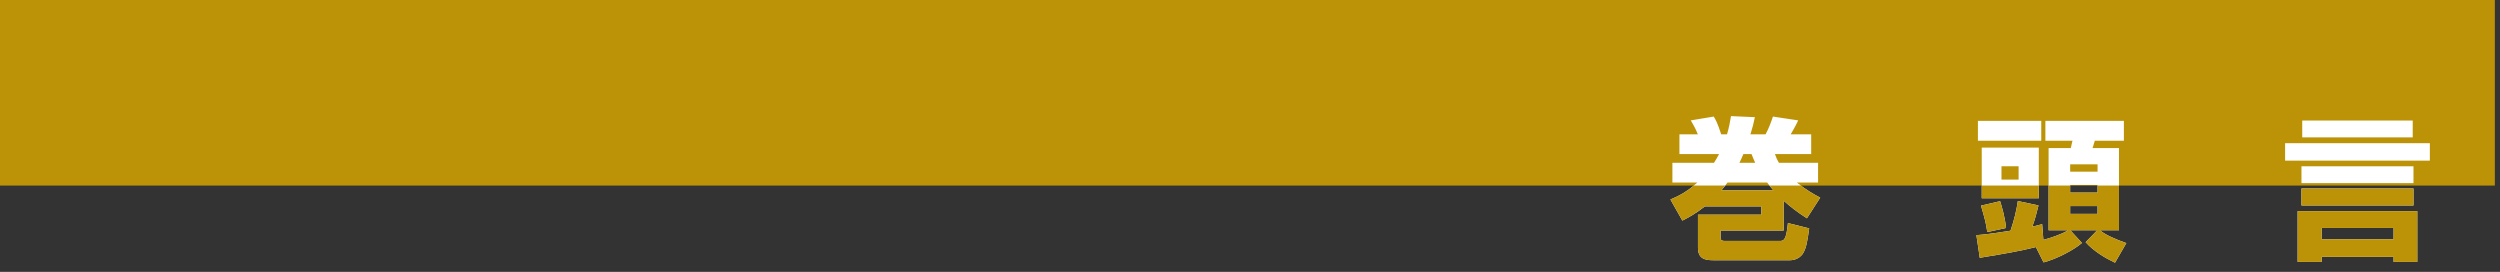<?xml version="1.0"?><!--Antenna House PDF Viewer SDK V3.3 MR13 (3,3,2014,0515) for Windows Copyright (c) 1999-2014 Antenna House, Inc.--><svg xml:space="preserve" version="1.1" fill="black" fill-rule="evenodd" font-style="normal" font-weight="normal" font-stretch="normal" width="490.15pt" height="53.3pt" viewBox="0 0 490.15 53.3" xmlns="http://www.w3.org/2000/svg" xmlns:xlink="http://www.w3.org/1999/xlink"><rect x="0" y="0" width="490.15" height="53.3" fill="#333333" stroke="none"/><defs><clipPath id="c0"><rect x="0" y="0" width="490.15" height="53.3" fill="none" clip-rule="evenodd"/></clipPath><clipPath id="c1"><rect x="-1" y="-1" width="597" height="844" fill="none" clip-rule="evenodd"/></clipPath><clipPath id="c2"><rect x="0" y="0" width="595" height="842" fill="none" clip-rule="evenodd"/></clipPath><clipPath id="c3"><rect x="0" y="0" width="595" height="842" fill="none" clip-rule="evenodd"/></clipPath><clipPath id="c4"><path d="M77.26,764.572h489.976v26.349h-489.976v-26.349z" fill="none" clip-rule="nonzero"/></clipPath><clipPath id="c5"><path d="M422.072,759.739h141.737v-141.737h-141.737v141.737z" fill="none" clip-rule="nonzero"/></clipPath></defs><g clip-path="url(#c0)"><g><view viewBox="0 0 490.15 53.3" id="p1"/></g><g transform="translate(-78.1,-14.7)" clip-path="url(#c1)"><g clip-path="url(#c2)"><g transform="matrix(1,0,0,-1,0,842)" clip-path="url(#c3)"><g stroke-opacity="0"><rect x="0.015" y="0.015" width="77.254" height="842.008" fill="#F1E5AC" fill-rule="nonzero"/><rect x="77.26" y="790.92" width="489.976" height="36.651" fill="#BC9307" fill-rule="nonzero"/></g><g stroke-opacity="0"><path d="M0,0c.39,.6 .571,.93 .991,1.71h-7.771v3.87h3.601c-.33,.84 -.63,1.47 -1.38,2.73l4.5,.75c.33,-.54 .719,-1.17 1.469,-3.48h1.14c.42,1.44 .57,2.34 .78,3.57l4.68,-.21c-.269,-1.26 -.45,-2.04 -.87,-3.36h2.971c.659,1.2 1.229,2.82 1.439,3.48l4.95,-.75c-.45,-1.05 -1.41,-2.61 -1.469,-2.73h4.019v-3.87h-7.11c.27,-.78 .421,-1.08 .78,-1.71h7.68v-3.87h-4.17c1.86,-1.47 3.24,-2.25 4.591,-2.97l-2.611,-4.05c-2.07,1.35 -3.21,2.25 -4.56,3.45v-5.85h-12.36v-1.35c0,-.33 0,-.69 .84,-.69h10.651c.839,0 1.379,0 1.71,3.51l4.169,-1.05c-.33,-2.34 -.54,-3.75 -1.169,-4.83c-.841,-1.41 -2.46,-1.41 -2.581,-1.41h-15.06c-1.71,0 -3,.33 -3,2.49v6.45h12.42v1.62h-11.069c-1.831,-1.44 -3.121,-2.13 -4.411,-2.79l-2.339,4.14c1.62,.69 3.179,1.44 5.28,3.33h-4.891v3.87h8.16zm11.64,-5.4c-.54,.63 -.81,.96 -1.23,1.53h-7.77c-.359,-.54 -.63,-.84 -1.199,-1.53h10.199zm-3.569,5.4c-.301,.66 -.42,.96 -.721,1.71h-1.59c-.39,-.9 -.51,-1.17 -.78,-1.71h3.091" fill="white" fill-rule="nonzero" transform="translate(414.151,795.387)"/></g><g stroke-opacity="0"><path d="M0,0c-3.27,-.81 -5.91,-1.26 -11.01,-2.1l-.66,4.44c1.17,.09 2.61,.21 6.69,.87c.75,2.19 1.17,3.99 1.44,5.82l4.05,-.87c-.331,-1.41 -.72,-2.79 -1.201,-4.14c.721,.15 1.08,.24 1.92,.48l.24,-3.09c1.351,.39 3.51,1.05 4.861,1.89h-3.84v16.11h4.35c.12,.48 .24,1.08 .33,1.44h-5.31v3.9h15.39v-3.9h-5.7c-.361,-1.17 -.39,-1.32 -.451,-1.44h5.191v-16.11h-3.75c1.17,-.96 3,-1.74 5.189,-2.52l-2.219,-3.84c-1.741,.81 -4.17,2.22 -5.76,4.02l2.28,2.34h-5.28l2.28,-2.49c-1.53,-1.32 -4.86,-3.12 -7.53,-3.81l-1.5,3zm-11.37,24.75h12.42v-3.9h-12.42zm4.35,-15.75c.3,-.9 .989,-3.27 1.17,-5.25l-3.69,-.81c-.21,1.65 -.54,2.85 -1.23,5.19l3.75,.87zm-3.6,10.5h11.19v-9.93h-11.19zm3.87,-6.27h3.36v2.61h-3.36zm13.469,1.56h5.371v1.44h-5.371zm0,-4.11h5.371v1.5h-5.371zm0,-2.64v-1.53h5.371v1.53h-5.371" fill="white" fill-rule="nonzero" transform="translate(477.259,778.857)"/></g><g stroke-opacity="0"><path d="M0,0h28.38v-3.42h-28.38zm2.46,-13.32h23.46v-9.96h-4.65v.99h-14.1v-.99h-4.71v9.96zm.75,8.79h21.96v-3.3h-21.96zm0,-4.35h21.96v-3.33h-21.96zm.151,13.32h21.659v-3.3h-21.659zm3.809,-21.06v-2.22h14.1v2.22h-14.1" fill="white" fill-rule="nonzero" transform="translate(526.116,799.227)"/></g><g clip-path="url(#c4)"><g stroke-opacity="0"><path d="M0,0c.39,.6 .571,.93 .991,1.71h-7.771v3.87h3.601c-.33,.84 -.63,1.47 -1.38,2.73l4.5,.75c.33,-.54 .719,-1.17 1.469,-3.48h1.14c.42,1.44 .57,2.34 .78,3.57l4.68,-.21c-.269,-1.26 -.45,-2.04 -.87,-3.36h2.971c.659,1.2 1.229,2.82 1.439,3.48l4.95,-.75c-.45,-1.05 -1.41,-2.61 -1.469,-2.73h4.019v-3.87h-7.11c.27,-.78 .421,-1.08 .78,-1.71h7.68v-3.87h-4.17c1.86,-1.47 3.24,-2.25 4.591,-2.97l-2.611,-4.05c-2.07,1.35 -3.21,2.25 -4.56,3.45v-5.85h-12.36v-1.35c0,-.33 0,-.69 .84,-.69h10.651c.839,0 1.379,0 1.71,3.51l4.169,-1.05c-.33,-2.339 -.54,-3.75 -1.169,-4.83c-.841,-1.41 -2.46,-1.41 -2.581,-1.41h-15.06c-1.71,0 -3,.33 -3,2.49v6.45h12.42v1.62h-11.069c-1.831,-1.44 -3.121,-2.13 -4.411,-2.79l-2.339,4.14c1.62,.69 3.179,1.44 5.28,3.33h-4.891v3.87h8.16zm11.64,-5.4c-.54,.63 -.81,.96 -1.23,1.53h-7.77c-.359,-.54 -.63,-.84 -1.199,-1.53h10.199zm-3.569,5.4c-.301,.66 -.42,.96 -.721,1.71h-1.59c-.39,-.9 -.51,-1.17 -.78,-1.71h3.091" fill="#BC9307" fill-rule="nonzero" transform="translate(414.151,795.388)"/></g><g stroke-opacity="0"><path d="M0,0c-3.27,-.81 -5.91,-1.26 -11.01,-2.1l-.66,4.44c1.17,.09 2.61,.21 6.69,.87c.75,2.19 1.17,3.99 1.44,5.82l4.05,-.87c-.331,-1.41 -.72,-2.79 -1.201,-4.14c.721,.15 1.08,.24 1.92,.48l.24,-3.09c1.351,.39 3.51,1.05 4.861,1.89h-3.84v16.11h4.35c.12,.48 .24,1.08 .33,1.44h-5.31v3.9h15.39v-3.9h-5.7c-.361,-1.17 -.39,-1.32 -.451,-1.44h5.191v-16.11h-3.75c1.17,-.96 3,-1.74 5.189,-2.52l-2.219,-3.84c-1.741,.81 -4.17,2.22 -5.76,4.02l2.28,2.34h-5.28l2.28,-2.49c-1.53,-1.32 -4.86,-3.12 -7.53,-3.81l-1.5,3zm-11.37,24.75h12.42v-3.9h-12.42zm4.35,-15.75c.3,-.9 .989,-3.27 1.17,-5.25l-3.69,-.81c-.21,1.65 -.54,2.85 -1.23,5.19l3.75,.87zm-3.6,10.5h11.19v-9.93h-11.19zm3.87,-6.27h3.36v2.61h-3.36zm13.469,1.56h5.371v1.44h-5.371zm0,-4.11h5.371v1.5h-5.371zm0,-2.64v-1.53h5.371v1.53h-5.371" fill="#BC9307" fill-rule="nonzero" transform="translate(477.259,778.858)"/></g><g stroke-opacity="0"><path d="M0,0h28.38v-3.42h-28.38zm2.46,-13.32h23.46v-9.96h-4.65v.99h-14.1v-.99h-4.71v9.96zm.75,8.79h21.96v-3.3h-21.96zm0,-4.35h21.96v-3.33h-21.96zm.151,13.32h21.659v-3.3h-21.659zm3.809,-21.06v-2.22h14.1v2.22h-14.1" fill="#BC9307" fill-rule="nonzero" transform="translate(526.116,799.228)"/></g></g></g></g></g></g></svg>